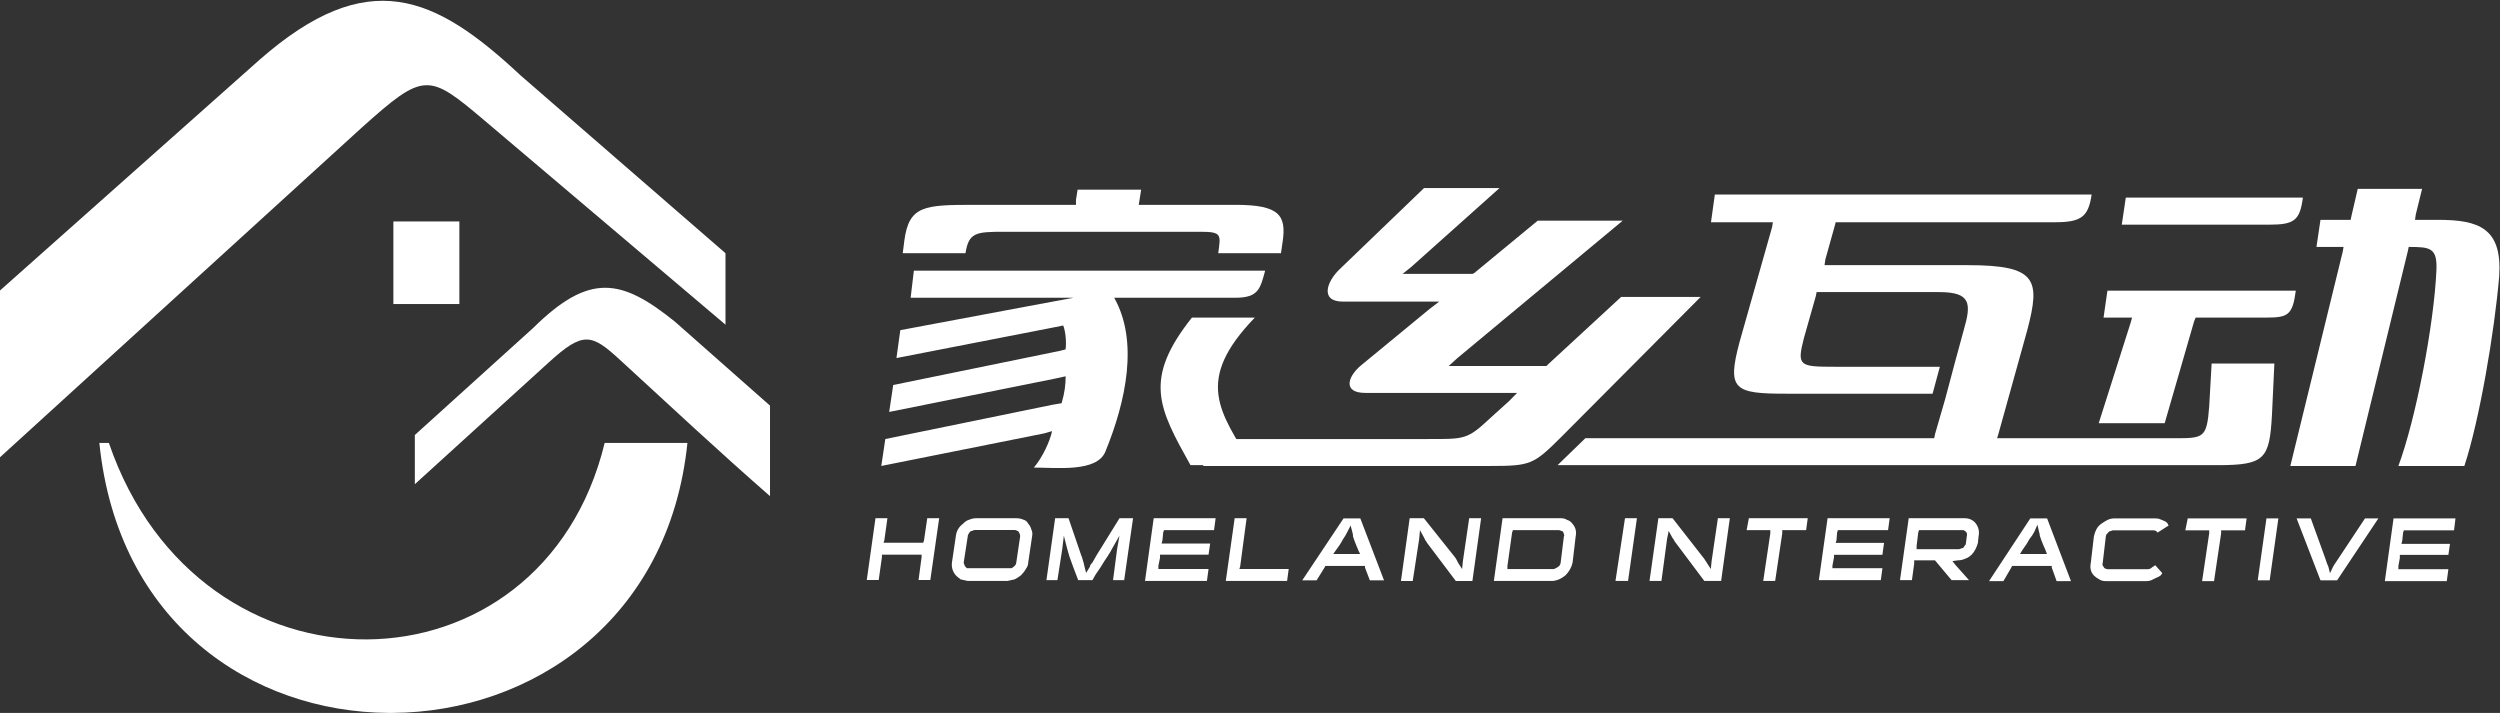<svg version="1.2" xmlns="http://www.w3.org/2000/svg" viewBox="0 0 1550 442" width="1550" height="442"><rect x="0" y="0" width="1550" height="442" fill="#333333" stroke="none"/><style>.a{fill:#fff}</style><path fill-rule="evenodd" class="a" d="m340 224.9l-82.8 75.3v-30.5l73.4-66.4c35-34.5 54.7-30.5 87.7-4l59.1 52.2v56.1c-31.5-27.5-62.1-56.1-92.6-84.1-18.2-16.8-23.2-18.3-44.8 1.4z"/><path fill-rule="evenodd" class="a" d="m449.8 201.3l-149.3-126.5c-34.9-29.5-37.4-30.5-76.3 4.4l-224.2 204.3v-103.4l161.1-143.2c67-58.6 108.4-39.9 161.6 9.8l127.1 110.3z"/><path fill-rule="evenodd" class="a" d="m1206.1 247.1q3-11.1 5.9-22.2l5.5-20.2c4.9-16.7 4.4-23.6-15.3-23.6h-75.9l-0.5 2.5-7.4 26.1c-4.4 17.2-2.9 17.7 19.2 17.7h65.1l-4.5 16.7h-90.6c-32.5 0-37-2.4-29.1-32l20.2-71.3 0.5-3h-38.4l2.4-17.2h233.6c-2 13.8-6.4 17.2-22.7 17.2h-136l-0.5 2-5.9 21.1-0.5 3.5h88.7c42.9 0 45.3 8.8 37 40.3l-17.8 64-0.9 3h109.8c18.3 0 20.2 0 21.7-19.7l1.5-26.6h38.9l-1.5 32c-1.5 27.1-4.4 31-33.5 31h-409.4l17.2-16.7h216.3l0.5-2.5zm199.1-50.2h-43.9l-1 2.5-18.2 63h-40.9l19.7-62 1-3.5h-17.7l2.4-16.7h116.8c-2 15.2-4.9 16.7-18.2 16.7z"/><path fill-rule="evenodd" class="a" d="m1438.7 136.3l-2.5 16.8h16.8l-0.5 2.9-32.5 132.9h40.4l32.5-133.4 0.5-2.4c13.3 0 17.7 0.5 17.2 14.2-1.5 34-12.8 92.6-23.6 121.6h40.9c9.3-28 18.7-83.2 21.6-117.6 2-30-12.8-35-37.9-35h-14.3l0.5-3.4 3.9-15.8h-39.9l-3.9 16.8-0.5 2.4zm-606 50.7h59.6l-5.9 4.5-42.4 34.9c-8.4 6.9-11.8 17.2 2.5 17.2h94.1l-4.9 5-11.4 10.3c-14.8 13.8-15.7 13.3-39.9 13.3h-136l-2.4 16.7h178.3c24.7 0 26.6-1 43.4-17.7l86.7-87.1h-49.3l-45.3 41.8-1 1h-60.6l5.4-4.9 102.5-85.2h-52.7l-39.4 32.5-1 0.5h-43.4l5.5-4.4 54.6-48.8h-46.8l-52.2 50.2c-7.9 7.4-12.8 20.2 2 20.2z"/><path fill-rule="evenodd" class="a" d="m738.1 288.4h38.4c-20.7-33.4-36-52.6 1.5-91.5h-39c-30.5 38.4-20.6 56.1-0.9 91.5zm-31.6-164.4l1-6.4h-39.4l-1 6.4v3h-63.1c-31 0-40.4 0.5-43.3 22.1l-1 7.9h38.9c2-12.8 6.4-13.3 23.7-13.3h122.2c13.3 0 12.3 2 10.8 13.3h38.9l1-6.9c2.5-16.7-2-23.1-29.1-23.1h-60.1z"/><path fill-rule="evenodd" class="a" d="m766.1 184.6h-75.3c15.2 27 7.4 64-5.5 95.5-5.4 12.8-30 9.8-44.3 9.8 5.4-6.4 9.9-16.2 11.3-22.6l-4.9 1.4-101 20.2 2.5-16.7 103.4-21.2 5.9-1c2-6.9 2.5-11.8 2.5-16.7l-6.9 1.5-102.5 20.6 2.5-16.7 103.5-21.2 3.4-0.9c0.5-5 0-10.9-1.5-14.8l-4.9 1-98.5 19.2 2.4-17.3 78.4-14.7 29-5.4h-101l2-16.8h217.8c-3 10.9-4 16.8-18.3 16.8zm717.9 136.8h38.4l-0.9 7.4h-31.1l-0.5 1.5-0.5 4.9-0.5 2h30.1l-1 6.8h-30.1v2l-0.9 4.9v2h31l-1 7.4h-38.4zm-45.3 38.4l-14.8-38.4h8.8l8.9 24.6q0.5 1.5 1 3 0.5 1.4 1 2.4l1 4 1.9-4q0.5-1 1.5-2.4 1-1.5 2-3l16.3-24.6h8.3l-25.6 38.4zm-33.5-38.4h7.4l-5.4 38.4h-7.4zm-28.1 7.4v1.9l-4.4 29.6h-7.4l4.4-29.6v-1.9h-14.8l1.5-7.4h36.5l-1 7.4zm-40.4 29.5q-2 1-3 1.5-1.5 0.5-2.9 0.5h-25.2q-2.4 0-3.9-1-2-1-3.5-2.5-1.4-1.5-1.9-3.4-0.5-2 0-4.5l1.9-16.2q0.5-2.5 1.5-4.4 1-2 3-3.5 2-1.4 3.9-2.4 2-1 4.5-1h25.1q2 0 2.9 0.5 1.5 0.5 2.5 1 1.5 0.5 2.5 1.9 0 0.5 0.5 1l-6.9 4.4q-1-1.4-2.5-1.4h-25.1q-0.5 0-1.5 0.5-1 0-1.5 0.9-0.5 0.5-1 1-0.5 1-0.5 1.5l-1.9 16.2q-0.5 1.5 0.5 2.5 0.5 1 0.9 1 1 0.5 1.5 0.5h25.2q1.4 0 2.9-1.5 0.5 0 1.5-1l4.4 4.9q-0.5 1-1 1.5-1.4 1-2.9 1.5zm-64.6-6.4v-1h-24.6l-0.5 1-4.9 8.4h-8.9l25.6-38.9h10.4l14.8 38.9h-8.9zm-6.4-16.8q-0.5-1.4-1-2.9 0-1-0.5-2.5l-1-4.4-1.9 4.4q-1 2-3 4.5-1.5 2.9-4.4 6.8l-1.5 2.5h16.7l-0.9-2.5-1.5-3.4zm-43.4 8.9q-2 1.9-3.9 2.4-2 1-4.5 1l-3.4 0.5 2 2.5 8.3 9.3h-10.8l-9.9-11.8-0.4-0.5h-12.9v2l-1.4 10.3h-7.4l5.4-38.4h34.5q4.4 0 6.9 3 1.5 1.9 1.9 3.9 0.5 2 0 4.4l-0.4 4q-0.5 1.9-1.5 3.9-1 2-2.5 3.5zm-3.4-14.3q-0.5-0.5-1.5-1-0.5 0-1.5 0h-26.1l-0.5 1.5-1 8.3v2h26.1q1 0 1.5-0.5 1 0 1.5-0.5 0.5-1 1-1.5 0.5-0.4 0.5-1.4l0.5-4q0.5-1.9-0.5-2.9zm-85.8-8.4h38.5l-1 7.4h-31.1l-0.5 1.5-0.4 4.9-0.5 1.5h30l-1 7.4h-30v1.4l-1 5.4v1.5h31l-1 7.4h-38.4zm-28.1 7.4v2l-4.4 29.5h-7.4l4.4-29.5v-2h-14.7l1.4-7.4h36.5l-1 7.4zm-66 7.9q-0.5-0.5-1-1.5-0.5-1-1-1.5l-2.4-4.4-1 4.9-3.5 26.1h-7.4l5.5-38.9h8.8l19.2 24.6q0.5 0.5 1 1.5 0.5 0.5 1 1.5l2.5 3.9 0.5-4.9 3.9-26.6h7.4l-5.4 38.9h-10.4zm-72.4 22.6q-2.5 1-4.4 1h-36l5.4-38.9h36q2.5 0 3.9 1 2 0.5 3.5 2.5 2.9 3.4 1.9 7.9l-1.9 16.2q-1 4.4-4.5 7.9-1.9 1.5-3.9 2.4zm3-28q0-0.5-0.5-1.5-0.5-0.5-1-0.5-1-0.5-1.5-0.5h-28.6l-0.5 1.5-2.9 20.7v1.9h28.6q0.4 0 1.4-0.5 0.5-0.4 1.5-0.9 0.5-0.5 1-1 0.5-1 0.5-1.5l2-16.2q0.5-1 0-1.5zm-84.8 5.4q-0.5-1-1-1.5-0.5-1-1-2l-2.4-4.4-0.5 5.4-4 26.1h-7.3l5.4-38.9h8.8l19.3 24.2q0.5 0.9 0.9 1.4 0.5 1 1 2l2.5 3.9 0.5-4.9 3.9-26.6h7.4l-5.4 38.9h-10.3zm-38.5 15.3v-1h-24.6l-0.5 1-4.9 7.9h-8.9l25.6-38.4h10.4l14.7 38.4h-8.8zm-6.4-16.3q-0.5-1.5-1-2.9 0-1.5-0.5-3l-1-3.9-2 3.9q-0.9 2-2.9 4.9-1.5 3-4.5 6.9l-1.4 2h16.7l-1-2-1.4-3.4zm-74.4-14.3h7.4l-4 30-0.5 1.5h30.6l-1 7.4h-38zm-50.2 0h38.4l-1 7.4h-31l-0.5 1.4-0.5 5-0.5 1.9h30.1l-1 6.9h-30.1v2l-1 4.9v2h31.1l-1 7.4h-38.4zm-22.7 19.2l1.5-8.4-4.5 7.9q-0.9 1.9-2.9 4.9-2 2.9-4.4 6.9l-3 4.4-2 3.5h-8.8l-3-7.9q-1.5-4.4-2.5-6.9-0.9-3-1.4-4.9l-2-7.9-1 8.4-3 19.2h-6.8l5.4-38.4h8.3l7.9 23.1q0.5 1 1 3 0.5 1.4 1 3.9l1 3.9 2.4-3.9q0-1 1.5-2.5 1-1.9 2.5-4.4l14.3-23.1h8.4l-5.5 38.4h-6.9zm-59.6 16.2q-1.9 1.5-3.9 2.5-2 0.5-4.5 1h-24.6q-2.5-0.5-4.4-1-1.5-1-3-2.5-2.9-3.4-2.4-7.9l2.4-16.2q0.5-4.9 4.5-7.9 1.9-2 3.9-2.5 2-0.9 4.4-0.9h24.7q2.4 0 4.4 0.9 2 0.5 3 2.5 1.4 1.5 1.9 3.5 1 1.9 0.5 4.4l-2.4 16.2q0 2-1.5 4-1 1.9-3 3.9zm-1.5-27.1q-0.4-0.5-0.9-0.5-0.5-0.5-1.5-0.5h-24.7q-0.9 0-1.4 0.5-1 0-1.5 0.5-0.5 0.5-1 1.5-0.5 0.5-0.5 1.5l-2.5 16.2q0 0.5 0.5 1.5 0 0.5 0.5 1 0.5 0.5 1 1 1 0 1.5 0c0.7 0 25.8 0 26.1 0q1-0.5 1.5-1 0.5-0.5 1-1 0.5-1 0.5-1.5l2.4-16.2q0-1.5-1-3zm376-8.3h7.4l-5.5 38.9h-7.8zm-436.1 24.1v-1.5h-24.6v1.5l-2 14.2h-7.4l5.4-38.3h7.4l-1.9 13.7-0.5 1.5h24.6l0.5-1.5 2-13.7h7.4l-5.5 38.3h-7.3z"/><path fill-rule="evenodd" class="a" d="m284.8 137.3v51.2h-40.9v-51.2z"/><path fill-rule="evenodd" class="a" d="m1427.8 122.5h-109.8l-2.5 16.8h91.2c15.7 0 19.2-2.5 21.1-16.8z"/><path class="a" d="m374.9 274.6c-38.9 160.5-251.2 164.4-307.4 0h-5.9c11.3 111.8 94.6 166.9 179.3 167.4h2.5c85.7-0.5 171.5-57.1 182.8-167.4z"/></svg>